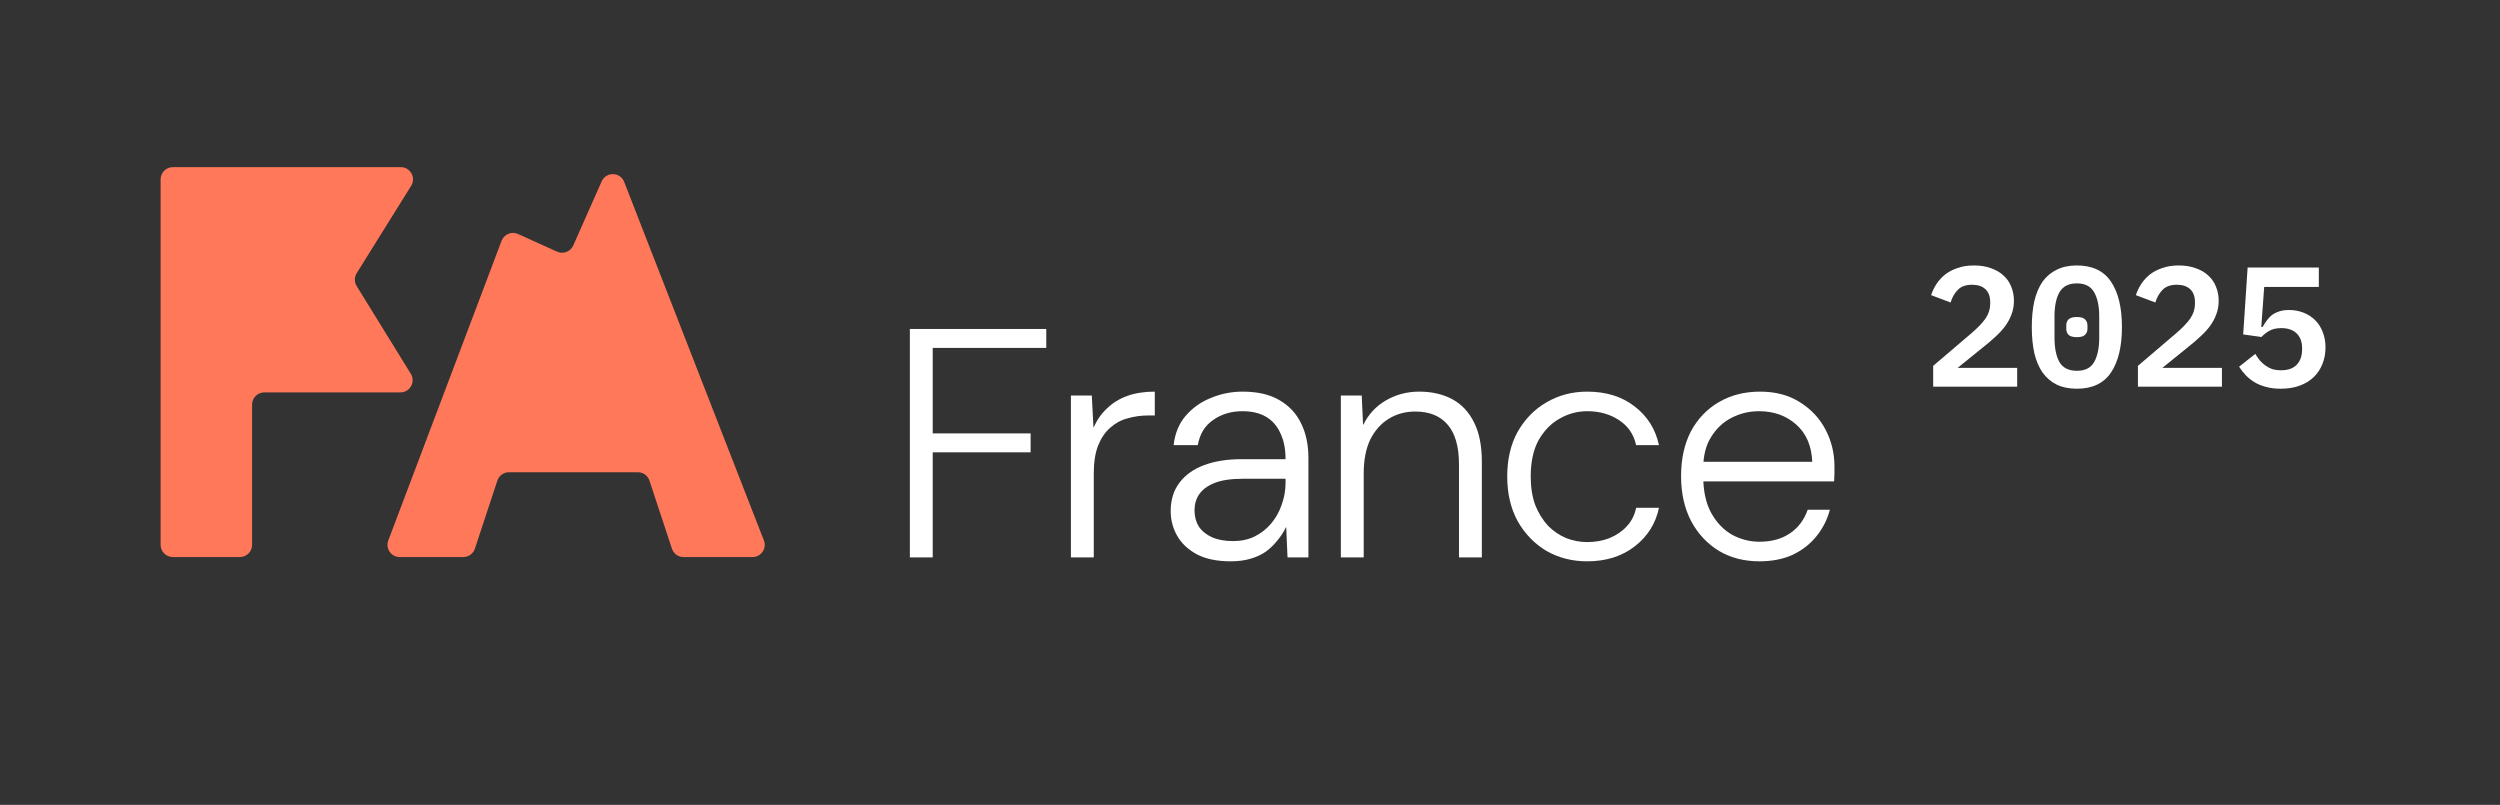 <svg width="205" height="66" viewBox="0 0 205 66" fill="none" xmlns="http://www.w3.org/2000/svg">
<rect x="0" y="0" width="205" height="66" fill="#333333" stroke="none"/>
<path fill-rule="evenodd" clip-rule="evenodd" d="M21.671 32.177C21.118 32.177 20.671 32.625 20.671 33.177V44.677C20.671 45.23 20.223 45.677 19.671 45.677H14.171C13.618 45.677 13.171 45.23 13.171 44.677V14.707C13.171 14.155 13.618 13.707 14.171 13.707H32.866C33.651 13.707 34.13 14.57 33.715 15.236L29.249 22.401C29.048 22.723 29.047 23.132 29.246 23.455L33.687 30.652C34.098 31.318 33.619 32.177 32.836 32.177H21.671ZM47.007 20.13C46.782 20.638 46.186 20.865 45.68 20.636L42.479 19.187C41.953 18.948 41.335 19.204 41.131 19.744L31.839 44.323C31.592 44.978 32.075 45.677 32.775 45.677H37.991C38.423 45.677 38.806 45.4 38.941 44.991L40.784 39.41C40.919 39 41.302 38.724 41.733 38.724H52.305C52.737 38.724 53.12 39 53.255 39.41L55.098 44.991C55.233 45.4 55.616 45.677 56.047 45.677H61.708C62.411 45.677 62.895 44.97 62.639 44.314L51.183 14.916C50.86 14.087 49.698 14.06 49.337 14.873L47.007 20.13Z" fill="#FF785A"/>
<path d="M144.27 46.028C143.021 46.028 141.915 45.743 140.952 45.172C139.989 44.583 139.23 43.772 138.677 42.737C138.124 41.684 137.848 40.453 137.848 39.044C137.848 37.635 138.115 36.413 138.651 35.378C139.204 34.343 139.971 33.541 140.952 32.97C141.933 32.399 143.057 32.114 144.324 32.114C145.608 32.114 146.705 32.408 147.615 32.996C148.525 33.567 149.221 34.317 149.702 35.244C150.184 36.172 150.425 37.171 150.425 38.241C150.425 38.42 150.425 38.607 150.425 38.803C150.425 39 150.416 39.223 150.398 39.472H139.293V37.867H148.605C148.552 36.565 148.115 35.548 147.294 34.816C146.473 34.085 145.457 33.719 144.243 33.719C143.441 33.719 142.691 33.897 141.996 34.254C141.3 34.611 140.738 35.137 140.31 35.833C139.882 36.511 139.668 37.358 139.668 38.375V39.098C139.668 40.293 139.891 41.292 140.337 42.095C140.783 42.88 141.353 43.468 142.049 43.861C142.763 44.236 143.503 44.423 144.27 44.423C145.269 44.423 146.108 44.191 146.786 43.727C147.464 43.263 147.945 42.621 148.231 41.8H150.05C149.836 42.603 149.47 43.326 148.953 43.968C148.436 44.61 147.785 45.119 147 45.493C146.215 45.85 145.305 46.028 144.27 46.028Z" fill="white"/>
<path d="M130.148 46.028C128.917 46.028 127.802 45.743 126.803 45.172C125.822 44.583 125.037 43.772 124.448 42.737C123.877 41.684 123.592 40.462 123.592 39.071C123.592 37.662 123.877 36.44 124.448 35.405C125.037 34.37 125.822 33.567 126.803 32.996C127.802 32.408 128.917 32.114 130.148 32.114C131.7 32.114 132.994 32.515 134.028 33.318C135.081 34.12 135.75 35.182 136.035 36.502H134.162C133.966 35.61 133.493 34.923 132.744 34.441C132.012 33.96 131.147 33.719 130.148 33.719C129.345 33.719 128.587 33.924 127.874 34.334C127.178 34.727 126.607 35.316 126.161 36.101C125.733 36.886 125.519 37.876 125.519 39.071C125.519 39.963 125.644 40.748 125.893 41.426C126.161 42.086 126.509 42.648 126.937 43.112C127.383 43.558 127.882 43.897 128.436 44.129C128.989 44.343 129.559 44.45 130.148 44.45C130.808 44.45 131.415 44.343 131.968 44.129C132.539 43.897 133.011 43.575 133.386 43.165C133.779 42.755 134.037 42.246 134.162 41.64H136.035C135.768 42.924 135.108 43.977 134.055 44.797C133.002 45.618 131.7 46.028 130.148 46.028Z" fill="white"/>
<path d="M109.95 45.707V32.435H111.663L111.77 34.816H111.797C112.225 33.96 112.84 33.3 113.643 32.836C114.464 32.354 115.374 32.114 116.373 32.114C117.407 32.114 118.308 32.319 119.075 32.729C119.843 33.139 120.44 33.773 120.868 34.629C121.297 35.467 121.511 36.547 121.511 37.867V45.707H119.637V38.081C119.637 36.618 119.325 35.53 118.701 34.816C118.094 34.103 117.211 33.746 116.052 33.746C115.249 33.746 114.526 33.942 113.884 34.334C113.242 34.727 112.733 35.298 112.359 36.047C112.002 36.796 111.824 37.724 111.824 38.83V45.707H109.95Z" fill="white"/>
<path d="M100.921 46.028C99.815 46.028 98.896 45.841 98.165 45.467C97.433 45.074 96.889 44.566 96.532 43.941C96.175 43.317 95.997 42.639 95.997 41.907C95.997 40.98 96.238 40.204 96.72 39.579C97.201 38.937 97.879 38.456 98.753 38.134C99.627 37.813 100.635 37.653 101.777 37.653H105.416C105.416 36.814 105.274 36.101 104.988 35.512C104.721 34.923 104.328 34.477 103.811 34.174C103.294 33.871 102.651 33.719 101.884 33.719C100.957 33.719 100.154 33.96 99.476 34.441C98.798 34.905 98.379 35.592 98.218 36.502H96.238C96.345 35.539 96.675 34.736 97.228 34.094C97.799 33.434 98.495 32.943 99.315 32.622C100.136 32.283 100.992 32.114 101.884 32.114C103.115 32.114 104.123 32.345 104.908 32.809C105.711 33.273 106.308 33.915 106.701 34.736C107.093 35.539 107.29 36.475 107.29 37.546V45.707H105.577L105.47 43.245H105.443C105.265 43.62 105.033 43.977 104.747 44.316C104.48 44.655 104.168 44.958 103.811 45.226C103.454 45.475 103.035 45.672 102.553 45.814C102.071 45.957 101.527 46.028 100.921 46.028ZM101.108 44.369C101.768 44.369 102.357 44.245 102.874 43.995C103.409 43.727 103.864 43.37 104.239 42.924C104.614 42.478 104.899 41.97 105.095 41.399C105.309 40.81 105.416 40.204 105.416 39.579V39.258H101.911C100.948 39.258 100.172 39.374 99.583 39.606C99.012 39.838 98.593 40.15 98.325 40.543C98.075 40.917 97.951 41.354 97.951 41.854C97.951 42.353 98.067 42.791 98.298 43.165C98.548 43.54 98.905 43.834 99.369 44.048C99.85 44.262 100.43 44.369 101.108 44.369Z" fill="white"/>
<path d="M87.815 45.707V32.435H89.528L89.662 35.03H89.689C89.956 34.424 90.322 33.906 90.786 33.478C91.25 33.032 91.803 32.693 92.445 32.461C93.105 32.229 93.854 32.114 94.693 32.114V34.067H94.184C93.578 34.067 92.998 34.147 92.445 34.308C91.91 34.45 91.437 34.709 91.027 35.084C90.616 35.441 90.286 35.931 90.037 36.556C89.805 37.162 89.689 37.92 89.689 38.83V45.707H87.815Z" fill="white"/>
<path d="M74.609 45.707V26.976H85.794V28.528H76.482V35.539H84.51V37.091H76.482V45.707H74.609Z" fill="white"/>
<path d="M190.144 23.531H185.664L185.426 26.807H185.538C185.65 26.602 185.772 26.415 185.902 26.247C186.033 26.07 186.182 25.921 186.35 25.799C186.528 25.678 186.724 25.585 186.938 25.519C187.162 25.454 187.419 25.421 187.708 25.421C188.119 25.421 188.506 25.491 188.87 25.631C189.234 25.771 189.552 25.972 189.822 26.233C190.093 26.495 190.303 26.817 190.452 27.199C190.611 27.582 190.69 28.016 190.69 28.501C190.69 28.987 190.606 29.435 190.438 29.845C190.28 30.256 190.042 30.615 189.724 30.923C189.416 31.222 189.034 31.455 188.576 31.623C188.128 31.791 187.61 31.875 187.022 31.875C186.565 31.875 186.154 31.824 185.79 31.721C185.436 31.628 185.123 31.497 184.852 31.329C184.582 31.161 184.344 30.97 184.138 30.755C183.933 30.531 183.756 30.303 183.606 30.069L184.936 29.019C185.048 29.206 185.17 29.383 185.3 29.551C185.44 29.71 185.594 29.85 185.762 29.971C185.93 30.093 186.117 30.191 186.322 30.265C186.537 30.331 186.78 30.363 187.05 30.363C187.61 30.363 188.035 30.214 188.324 29.915C188.623 29.607 188.772 29.187 188.772 28.655V28.543C188.772 28.03 188.623 27.629 188.324 27.339C188.026 27.05 187.606 26.905 187.064 26.905C186.654 26.905 186.318 26.985 186.056 27.143C185.804 27.293 185.599 27.456 185.44 27.633L183.942 27.423L184.306 21.935H190.144V23.531Z" fill="white"/>
<path d="M182.198 31.707H175.31V29.999L178.446 27.325C178.969 26.877 179.356 26.471 179.608 26.107C179.86 25.734 179.986 25.337 179.986 24.917V24.777C179.986 24.311 179.855 23.956 179.594 23.713C179.333 23.471 178.969 23.349 178.502 23.349C177.989 23.349 177.597 23.489 177.326 23.769C177.055 24.049 176.859 24.395 176.738 24.805L175.142 24.203C175.245 23.886 175.389 23.583 175.576 23.293C175.772 22.995 176.01 22.733 176.29 22.509C176.579 22.285 176.92 22.108 177.312 21.977C177.704 21.837 178.152 21.767 178.656 21.767C179.179 21.767 179.641 21.842 180.042 21.991C180.453 22.131 180.798 22.332 181.078 22.593C181.358 22.845 181.568 23.149 181.708 23.503C181.857 23.858 181.932 24.245 181.932 24.665C181.932 25.067 181.867 25.435 181.736 25.771C181.615 26.107 181.442 26.429 181.218 26.737C180.994 27.036 180.728 27.325 180.42 27.605C180.121 27.885 179.795 28.165 179.44 28.445L177.312 30.167H182.198V31.707Z" fill="white"/>
<path d="M170.303 31.875C169.669 31.875 169.118 31.763 168.651 31.539C168.185 31.306 167.797 30.975 167.489 30.545C167.191 30.116 166.967 29.589 166.817 28.963C166.677 28.338 166.607 27.624 166.607 26.821C166.607 26.028 166.677 25.319 166.817 24.693C166.967 24.059 167.191 23.527 167.489 23.097C167.797 22.668 168.185 22.341 168.651 22.117C169.118 21.884 169.669 21.767 170.303 21.767C171.573 21.767 172.506 22.211 173.103 23.097C173.701 23.984 173.999 25.225 173.999 26.821C173.999 28.417 173.701 29.659 173.103 30.545C172.506 31.432 171.573 31.875 170.303 31.875ZM170.303 30.405C170.975 30.405 171.447 30.167 171.717 29.691C171.997 29.206 172.137 28.539 172.137 27.689V25.953C172.137 25.104 171.997 24.441 171.717 23.965C171.447 23.48 170.975 23.237 170.303 23.237C169.631 23.237 169.155 23.48 168.875 23.965C168.605 24.441 168.469 25.104 168.469 25.953V27.689C168.469 28.539 168.605 29.206 168.875 29.691C169.155 30.167 169.631 30.405 170.303 30.405ZM170.303 27.647C169.977 27.647 169.748 27.582 169.617 27.451C169.496 27.321 169.435 27.162 169.435 26.975V26.667C169.435 26.481 169.496 26.322 169.617 26.191C169.748 26.061 169.977 25.995 170.303 25.995C170.63 25.995 170.854 26.061 170.975 26.191C171.106 26.322 171.171 26.481 171.171 26.667V26.975C171.171 27.162 171.106 27.321 170.975 27.451C170.854 27.582 170.63 27.647 170.303 27.647Z" fill="white"/>
<path d="M165.409 31.707H158.521V29.999L161.657 27.325C162.179 26.877 162.567 26.471 162.819 26.107C163.071 25.734 163.197 25.337 163.197 24.917V24.777C163.197 24.311 163.066 23.956 162.805 23.713C162.543 23.471 162.179 23.349 161.713 23.349C161.199 23.349 160.807 23.489 160.537 23.769C160.266 24.049 160.07 24.395 159.949 24.805L158.353 24.203C158.455 23.886 158.6 23.583 158.787 23.293C158.983 22.995 159.221 22.733 159.501 22.509C159.79 22.285 160.131 22.108 160.523 21.977C160.915 21.837 161.363 21.767 161.867 21.767C162.389 21.767 162.851 21.842 163.253 21.991C163.663 22.131 164.009 22.332 164.289 22.593C164.569 22.845 164.779 23.149 164.919 23.503C165.068 23.858 165.143 24.245 165.143 24.665C165.143 25.067 165.077 25.435 164.947 25.771C164.825 26.107 164.653 26.429 164.429 26.737C164.205 27.036 163.939 27.325 163.631 27.605C163.332 27.885 163.005 28.165 162.651 28.445L160.523 30.167H165.409V31.707Z" fill="white"/>
</svg>
